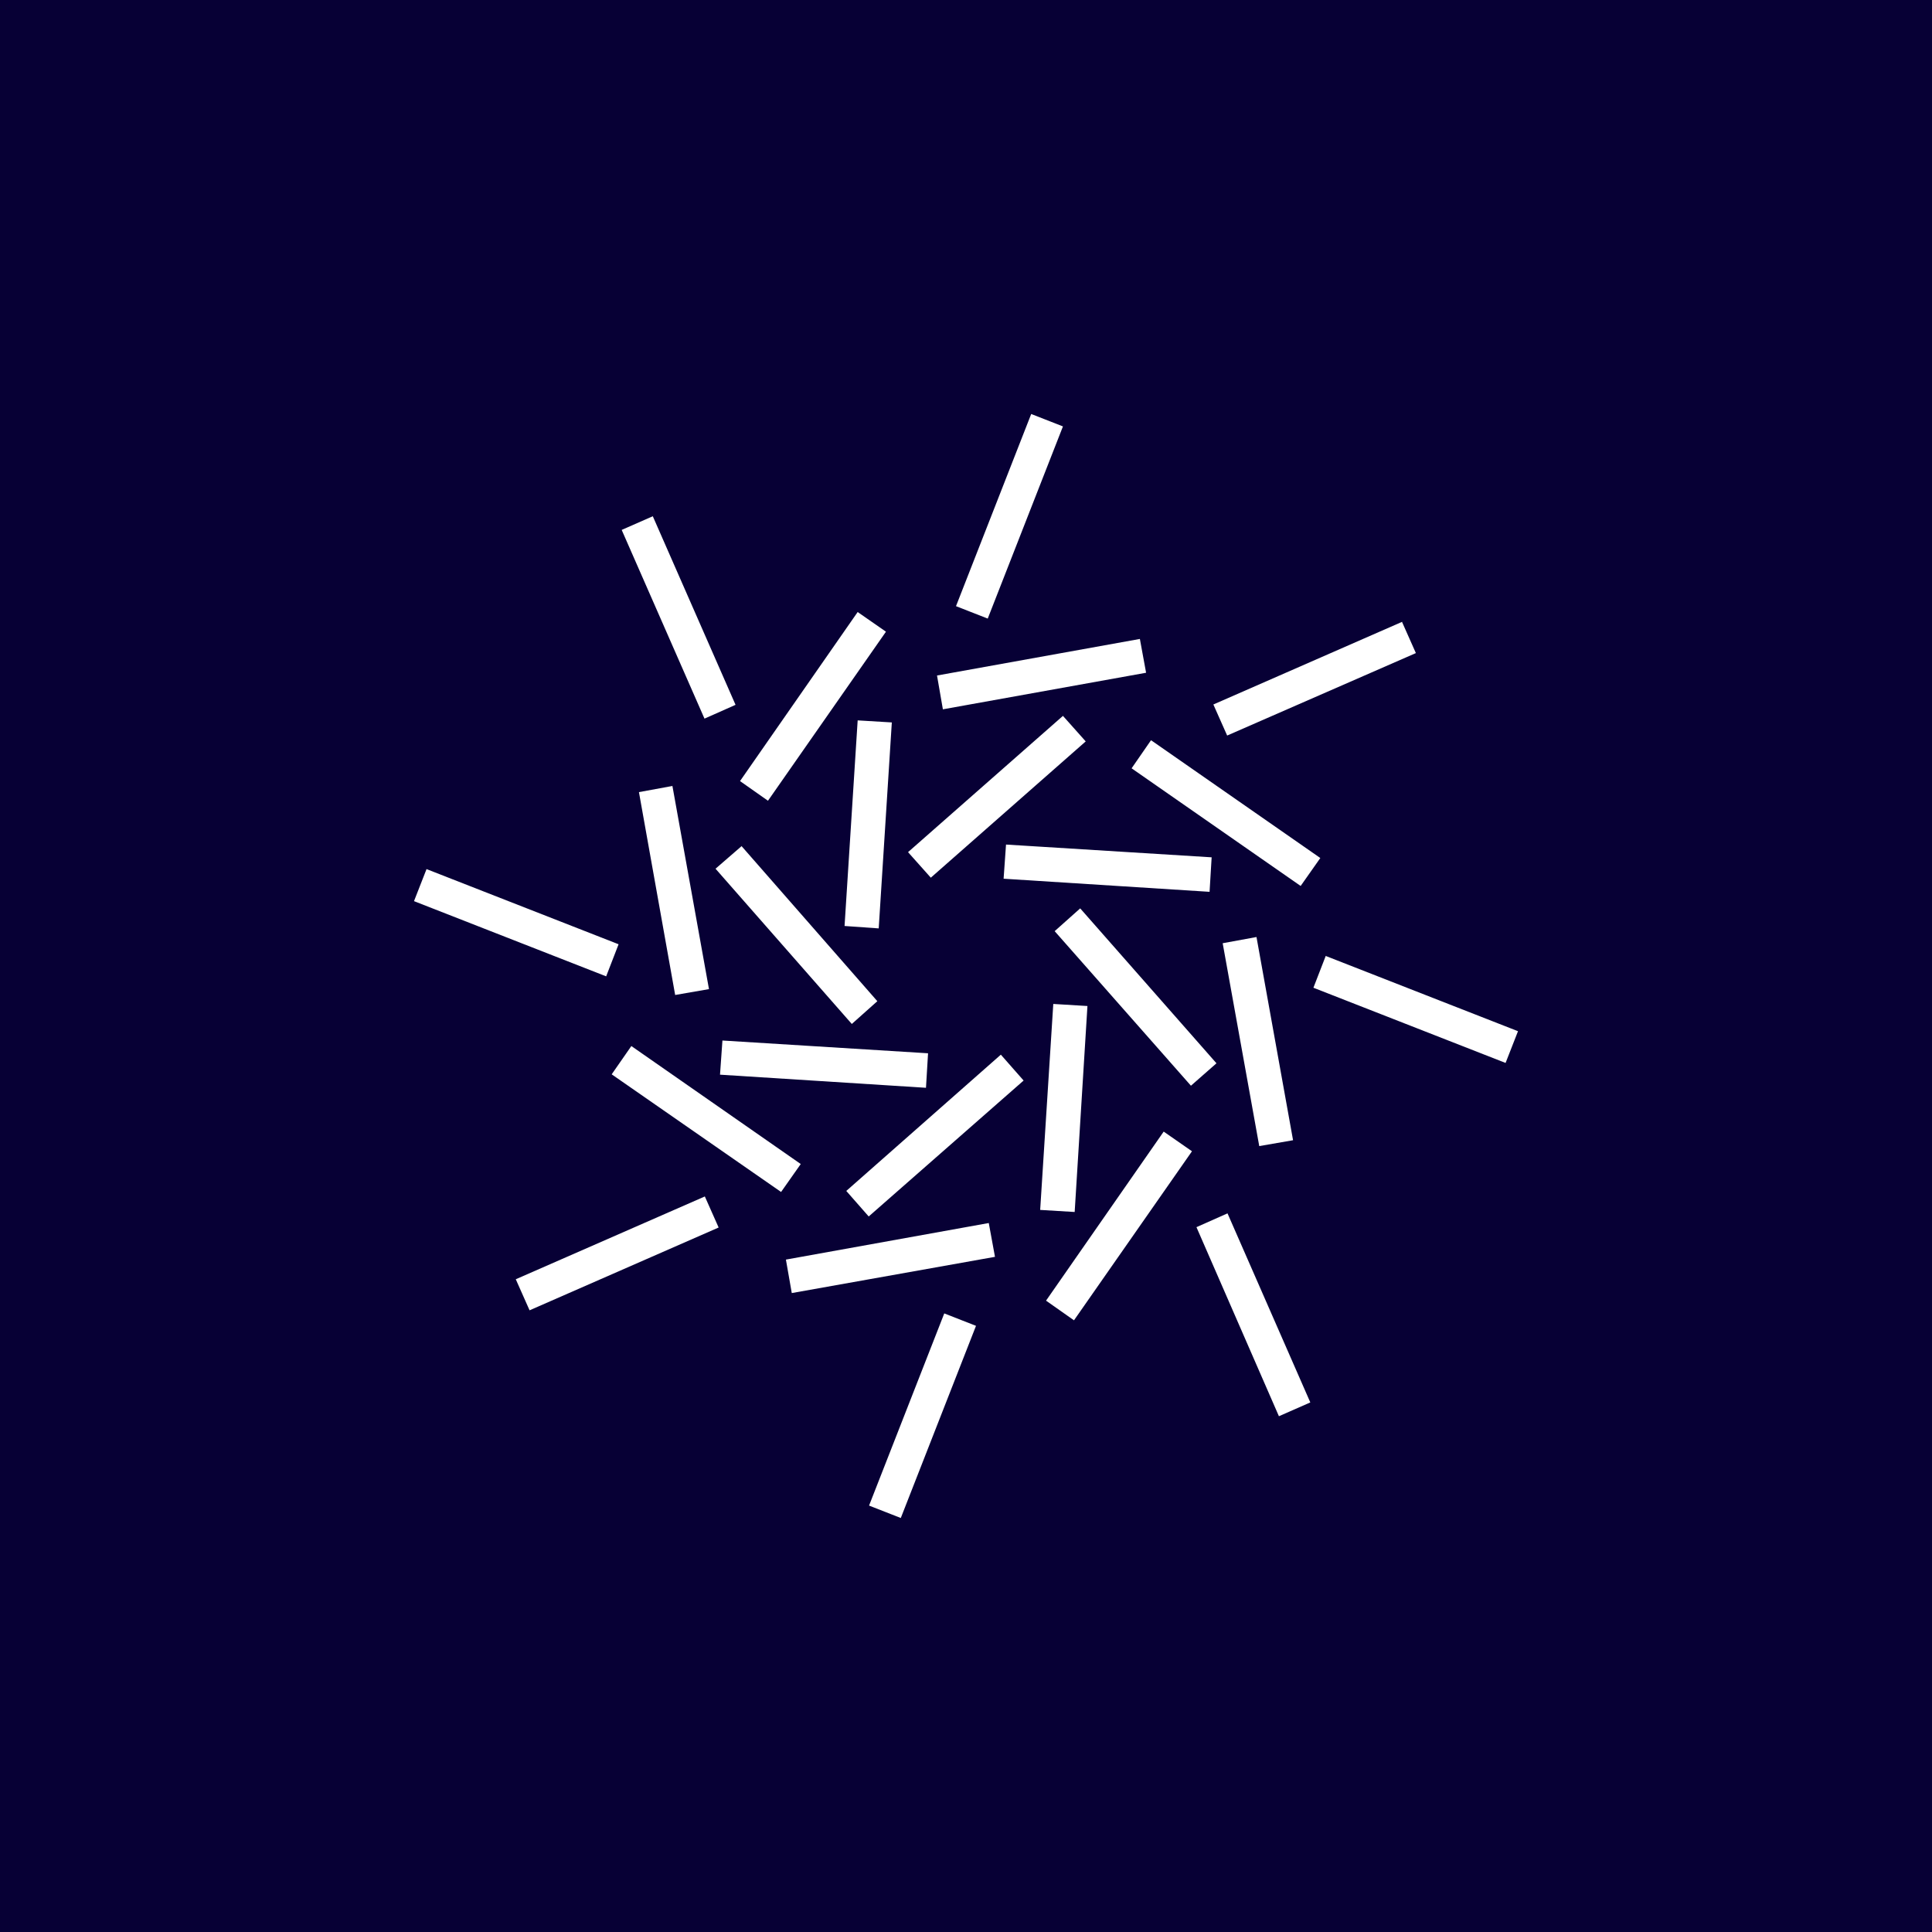 <!-- by TradingView --><svg width="56" height="56" viewBox="0 0 56 56" xmlns="http://www.w3.org/2000/svg"><path fill="#070035" d="M0 0h56v56H0z"/><path d="m29.01 30.57-4.48 3.95.65.74 4.49-3.94-.66-.75ZM27.37 38.07l-2.18 5.57.92.36 2.18-5.57-.92-.36ZM36.42 27.16l-.98.18 1.06 5.88.98-.17-1.06-5.89ZM20.94 30.16l-.07.99 5.97.38.06-1-5.96-.37ZM20.43 34.68l-5.48 2.4.4.9 5.48-2.4-.4-.9ZM33.73 32.8l-3.41 4.9.81.57 3.42-4.9-.82-.57ZM21.49 24.53l-.75.65 3.95 4.5.74-.66-3.94-4.5ZM12.36 25.2l-.36.92 5.57 2.18.36-.93-5.57-2.18ZM28.66 35.45l-5.88 1.06.17.97 5.89-1.05-.18-.98ZM24.86 20.88l-.38 5.96.99.07.38-5.97-1-.06ZM18.93 14.96l-.91.4 2.4 5.47.9-.4-2.4-5.47ZM18.3 30.32l-.57.82 4.91 3.41.57-.81-4.91-3.42ZM30.81 20.75l-4.49 3.95.66.74 4.49-3.95-.66-.74ZM29.89 12l-2.18 5.57.92.36 2.18-5.57-.92-.36ZM19.5 22.78l-.98.18 1.05 5.88.98-.17-1.06-5.89ZM29.16 24.48l-.07.99 5.97.38.06-1-5.96-.37ZM40.65 18.02l-5.48 2.4.4.9 5.47-2.39-.4-.9ZM24.86 17.74l-3.41 4.9.81.57 3.42-4.9-.82-.57ZM31.31 26.33l-.74.66 3.95 4.48.74-.65-3.95-4.49ZM38.43 27.7l-.36.93 5.57 2.18.36-.92-5.57-2.18ZM33.04 18.52l-5.88 1.06.17.98 5.89-1.06-.18-.98ZM30.53 29.1l-.38 5.97 1 .06.37-5.97-.99-.06ZM35.58 35.17l-.9.4 2.39 5.48.91-.4-2.4-5.48ZM33.36 21.46l-.56.81 4.9 3.41.57-.81-4.9-3.41Z" fill="#fff"/></svg>